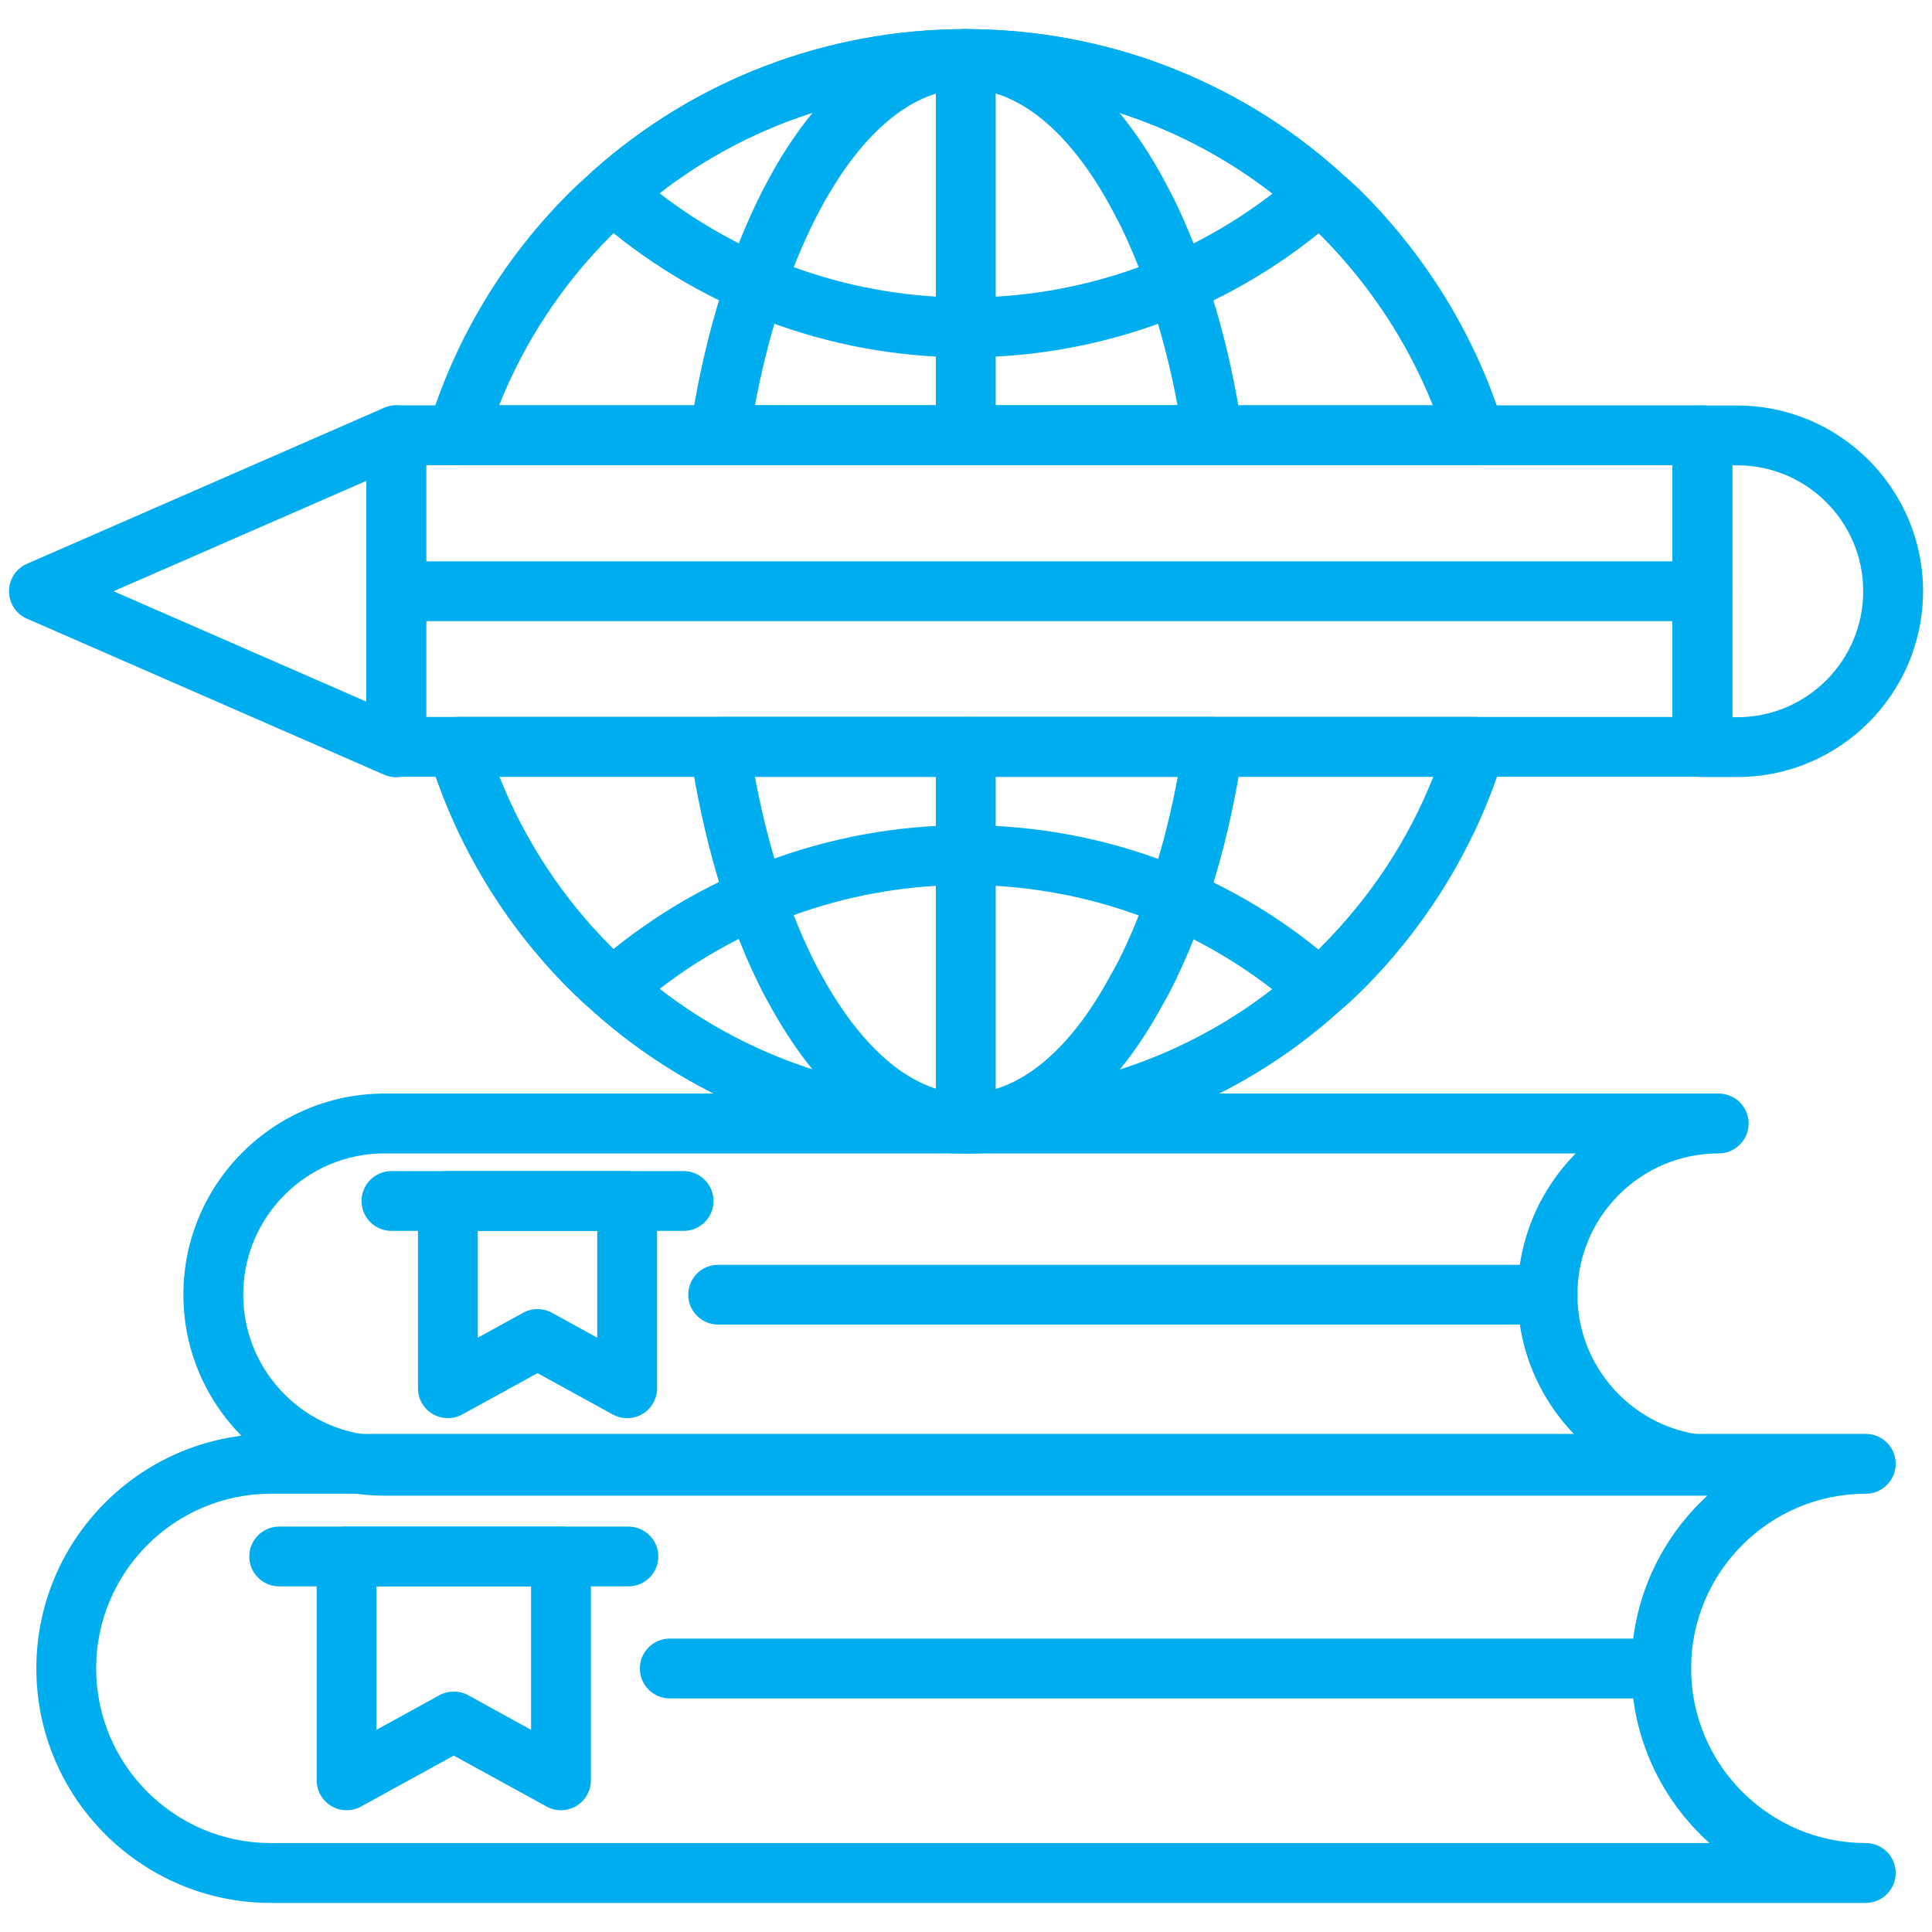 <svg width="38" height="38" viewBox="0 0 38 38" fill="none" xmlns="http://www.w3.org/2000/svg">
<path d="M36.698 37.428H5.327C2.784 37.428 0.715 35.359 0.715 32.816C0.715 30.272 2.784 28.203 5.327 28.203H36.698C37.023 28.203 37.286 28.466 37.286 28.791C37.286 29.116 37.023 29.38 36.698 29.38C34.803 29.38 33.262 30.921 33.262 32.816C33.262 34.71 34.803 36.251 36.698 36.251C37.023 36.251 37.286 36.515 37.286 36.84C37.286 37.164 37.023 37.428 36.698 37.428ZM5.327 29.38C3.433 29.38 1.891 30.921 1.891 32.816C1.891 34.71 3.433 36.251 5.327 36.251H33.624C32.68 35.406 32.086 34.179 32.086 32.816C32.086 31.452 32.68 30.225 33.624 29.38H5.327Z" fill="#00ADEE"/>
<path d="M32.674 33.406H13.173C12.848 33.406 12.585 33.142 12.585 32.817C12.585 32.492 12.848 32.229 13.173 32.229H32.674C32.999 32.229 33.262 32.492 33.262 32.817C33.262 33.142 32.999 33.406 32.674 33.406Z" fill="#00ADEE"/>
<path d="M12.36 31.202H5.492C5.166 31.202 4.903 30.939 4.903 30.614C4.903 30.289 5.166 30.026 5.492 30.026H12.36C12.685 30.026 12.948 30.289 12.948 30.614C12.948 30.939 12.685 31.202 12.36 31.202Z" fill="#00ADEE"/>
<path d="M6.818 35.605C6.714 35.605 6.61 35.578 6.518 35.523C6.339 35.417 6.229 35.225 6.229 35.017V30.614C6.229 30.289 6.493 30.026 6.818 30.026H11.034C11.359 30.026 11.622 30.289 11.622 30.614V35.017C11.622 35.225 11.512 35.417 11.333 35.523C11.154 35.629 10.932 35.632 10.75 35.532L8.925 34.53L7.101 35.532C7.012 35.581 6.915 35.605 6.818 35.605ZM8.925 33.271C9.023 33.271 9.12 33.295 9.209 33.343L10.445 34.023V31.202H7.406V34.023L8.642 33.343C8.73 33.295 8.828 33.271 8.925 33.271Z" fill="#00ADEE"/>
<path d="M33.804 29.418H7.562C5.381 29.418 3.607 27.644 3.607 25.464C3.607 23.283 5.381 21.509 7.562 21.509H33.804C34.13 21.509 34.393 21.773 34.393 22.098C34.393 22.422 34.13 22.686 33.804 22.686C32.272 22.686 31.026 23.932 31.026 25.464C31.026 26.995 32.272 28.242 33.804 28.242C34.13 28.242 34.393 28.505 34.393 28.83C34.393 29.155 34.13 29.418 33.804 29.418ZM7.562 22.686C6.03 22.686 4.784 23.932 4.784 25.464C4.784 26.995 6.03 28.242 7.562 28.242H30.992C30.287 27.527 29.85 26.546 29.85 25.464C29.85 24.382 30.287 23.4 30.992 22.686H7.562Z" fill="#00ADEE"/>
<path d="M30.439 26.053H14.125C13.8 26.053 13.537 25.79 13.537 25.465C13.537 25.14 13.8 24.877 14.125 24.877H30.439C30.764 24.877 31.027 25.14 31.027 25.465C31.027 25.79 30.764 26.053 30.439 26.053Z" fill="#00ADEE"/>
<path d="M13.446 24.21H7.7C7.374 24.21 7.111 23.947 7.111 23.622C7.111 23.297 7.374 23.034 7.7 23.034H13.446C13.771 23.034 14.034 23.297 14.034 23.622C14.034 23.947 13.771 24.21 13.446 24.21Z" fill="#00ADEE"/>
<path d="M8.809 27.893C8.706 27.893 8.602 27.866 8.51 27.812C8.33 27.706 8.221 27.513 8.221 27.305V23.622C8.221 23.297 8.484 23.034 8.809 23.034H12.335C12.661 23.034 12.924 23.297 12.924 23.622V27.305C12.924 27.513 12.814 27.706 12.635 27.812C12.456 27.918 12.234 27.921 12.052 27.821L10.572 27.008L9.092 27.821C9.004 27.869 8.907 27.893 8.809 27.893ZM9.397 24.21V26.311L10.289 25.821C10.465 25.724 10.68 25.724 10.856 25.821L11.747 26.311V24.21H9.397Z" fill="#00ADEE"/>
<path d="M29.012 9.149H8.989C8.803 9.149 8.627 9.061 8.516 8.911C8.405 8.762 8.372 8.568 8.426 8.39C8.948 6.672 9.9 5.088 11.179 3.81C11.327 3.662 11.479 3.526 11.637 3.384C13.672 1.564 16.276 0.573 18.995 0.573C21.718 0.573 24.326 1.566 26.34 3.37C26.5 3.506 26.664 3.652 26.822 3.81C28.104 5.103 29.055 6.686 29.575 8.389C29.629 8.568 29.596 8.761 29.485 8.911C29.374 9.061 29.199 9.149 29.012 9.149ZM9.817 7.973H28.182C27.69 6.741 26.941 5.601 25.988 4.64C25.855 4.506 25.714 4.381 25.567 4.256C23.757 2.636 21.428 1.749 18.995 1.749C16.566 1.749 14.24 2.634 12.446 4.24C12.279 4.389 12.142 4.51 12.011 4.642C11.059 5.593 10.31 6.733 9.817 7.973Z" fill="#00ADEE"/>
<path d="M19.007 22.684C16.285 22.684 13.676 21.691 11.662 19.887C11.508 19.763 11.347 19.609 11.185 19.447C9.907 18.169 8.955 16.583 8.433 14.861C8.379 14.683 8.412 14.489 8.523 14.34C8.634 14.19 8.809 14.102 8.996 14.102H29.018C29.205 14.102 29.38 14.19 29.491 14.34C29.602 14.49 29.636 14.683 29.581 14.861C29.061 16.571 28.107 18.157 26.824 19.446C26.668 19.602 26.498 19.766 26.306 19.918C24.332 21.693 21.729 22.684 19.007 22.684ZM9.824 15.278C10.317 16.522 11.066 17.664 12.017 18.616C12.15 18.748 12.283 18.876 12.426 18.993C14.244 20.621 16.574 21.508 19.007 21.508C21.438 21.508 23.762 20.623 25.549 19.018C25.725 18.877 25.861 18.746 25.991 18.616C26.961 17.641 27.699 16.521 28.191 15.278H9.824Z" fill="#00ADEE"/>
<path d="M23.854 9.149H14.154C13.983 9.149 13.82 9.075 13.709 8.945C13.597 8.816 13.547 8.644 13.572 8.475C13.821 6.793 14.277 5.236 14.889 3.969C14.962 3.816 15.037 3.672 15.118 3.522C16.145 1.62 17.522 0.573 18.995 0.573C20.477 0.573 21.857 1.622 22.889 3.528L22.959 3.662C23.013 3.762 23.067 3.863 23.119 3.971C23.739 5.261 24.195 6.818 24.436 8.476C24.46 8.645 24.411 8.817 24.299 8.946C24.187 9.075 24.024 9.149 23.854 9.149ZM14.849 7.973H23.161C22.921 6.687 22.544 5.49 22.059 4.48C22.015 4.389 21.968 4.302 21.923 4.217L21.85 4.08C21.038 2.58 20.025 1.749 19.001 1.749C17.974 1.749 16.965 2.578 16.153 4.081C16.082 4.214 16.016 4.341 15.95 4.479C15.469 5.473 15.092 6.669 14.849 7.973Z" fill="#00ADEE"/>
<path d="M19.007 22.684C17.955 22.679 16.44 22.163 15.119 19.73C15.045 19.605 14.966 19.448 14.888 19.284C14.277 18.023 13.822 16.463 13.572 14.777C13.547 14.607 13.597 14.435 13.709 14.306C13.82 14.176 13.983 14.102 14.154 14.102H23.86C24.031 14.102 24.193 14.176 24.305 14.306C24.417 14.436 24.467 14.608 24.442 14.777C24.188 16.486 23.742 18.004 23.118 19.288C23.041 19.448 22.957 19.611 22.872 19.754C21.861 21.637 20.484 22.684 19.007 22.684ZM14.848 15.278C15.093 16.587 15.469 17.785 15.948 18.775C16.012 18.909 16.074 19.035 16.142 19.15C16.969 20.672 17.98 21.503 18.998 21.508C20.03 21.508 21.039 20.68 21.847 19.176C21.927 19.04 21.996 18.909 22.059 18.777C22.549 17.767 22.92 16.594 23.165 15.278H14.848Z" fill="#00ADEE"/>
<path d="M19.004 7.029C16.288 7.029 13.68 6.038 11.66 4.24C11.535 4.129 11.463 3.969 11.463 3.801C11.463 3.634 11.534 3.474 11.659 3.362C13.672 1.563 16.277 0.573 18.997 0.573C21.716 0.573 24.325 1.566 26.342 3.369C26.467 3.481 26.538 3.641 26.538 3.808C26.538 3.976 26.466 4.135 26.341 4.247C24.326 6.041 21.721 7.029 19.004 7.029ZM12.971 3.8C14.69 5.128 16.808 5.852 19.004 5.852C21.2 5.852 23.315 5.13 25.03 3.807C23.313 2.476 21.196 1.749 18.997 1.749C16.798 1.749 14.684 2.473 12.971 3.8Z" fill="#00ADEE"/>
<path d="M19.004 22.686C16.285 22.686 13.676 21.692 11.659 19.889C11.534 19.778 11.463 19.618 11.463 19.45C11.463 19.282 11.535 19.123 11.66 19.011C13.675 17.218 16.281 16.23 18.997 16.23C21.717 16.23 24.323 17.22 26.335 19.019C26.46 19.131 26.531 19.29 26.531 19.457C26.531 19.624 26.461 19.784 26.336 19.895C24.331 21.695 21.727 22.686 19.004 22.686ZM12.971 19.452C14.688 20.783 16.805 21.509 19.004 21.509C21.205 21.509 23.318 20.785 25.025 19.458C23.312 18.13 21.196 17.406 18.997 17.406C16.801 17.406 14.686 18.128 12.971 19.452Z" fill="#00ADEE"/>
<path d="M18.995 22.684C18.67 22.684 18.407 22.421 18.407 22.096V14.69C18.407 14.365 18.67 14.102 18.995 14.102C19.321 14.102 19.584 14.365 19.584 14.69V22.096C19.584 22.421 19.321 22.684 18.995 22.684Z" fill="#00ADEE"/>
<path d="M18.995 9.149C18.67 9.149 18.407 8.886 18.407 8.561V1.161C18.407 0.836 18.67 0.573 18.995 0.573C19.321 0.573 19.584 0.836 19.584 1.161V8.561C19.584 8.886 19.321 9.149 18.995 9.149Z" fill="#00ADEE"/>
<path d="M33.483 15.278H7.795C7.47 15.278 7.207 15.015 7.207 14.69V8.561C7.207 8.236 7.47 7.973 7.795 7.973H33.483C33.809 7.973 34.072 8.236 34.072 8.561V14.69C34.072 15.015 33.809 15.278 33.483 15.278ZM8.383 14.102H32.895V9.149H8.383V14.102Z" fill="#00ADEE"/>
<path d="M34.17 15.283H33.483C33.158 15.283 32.895 15.02 32.895 14.695V8.564C32.895 8.239 33.158 7.976 33.483 7.976H34.17C36.185 7.976 37.824 9.615 37.824 11.629C37.824 13.644 36.185 15.283 34.17 15.283ZM34.071 14.107H34.17C35.536 14.107 36.647 12.995 36.647 11.629C36.647 10.263 35.536 9.152 34.17 9.152H34.071V14.107Z" fill="#00ADEE"/>
<path d="M7.793 15.287C7.713 15.287 7.633 15.271 7.557 15.238L0.529 12.168C0.315 12.075 0.177 11.863 0.177 11.629C0.177 11.395 0.315 11.184 0.529 11.09L7.557 8.02C7.739 7.942 7.948 7.959 8.115 8.067C8.281 8.176 8.381 8.361 8.381 8.56V14.699C8.381 14.897 8.281 15.082 8.115 15.191C8.018 15.255 7.905 15.287 7.793 15.287ZM2.234 11.629L7.205 13.8V9.458L2.234 11.629Z" fill="#00ADEE"/>
<path d="M33.482 12.217H7.792C7.467 12.217 7.204 11.954 7.204 11.629C7.204 11.304 7.467 11.041 7.792 11.041H33.482C33.807 11.041 34.071 11.304 34.071 11.629C34.071 11.954 33.807 12.217 33.482 12.217Z" fill="#00ADEE"/>
</svg>
